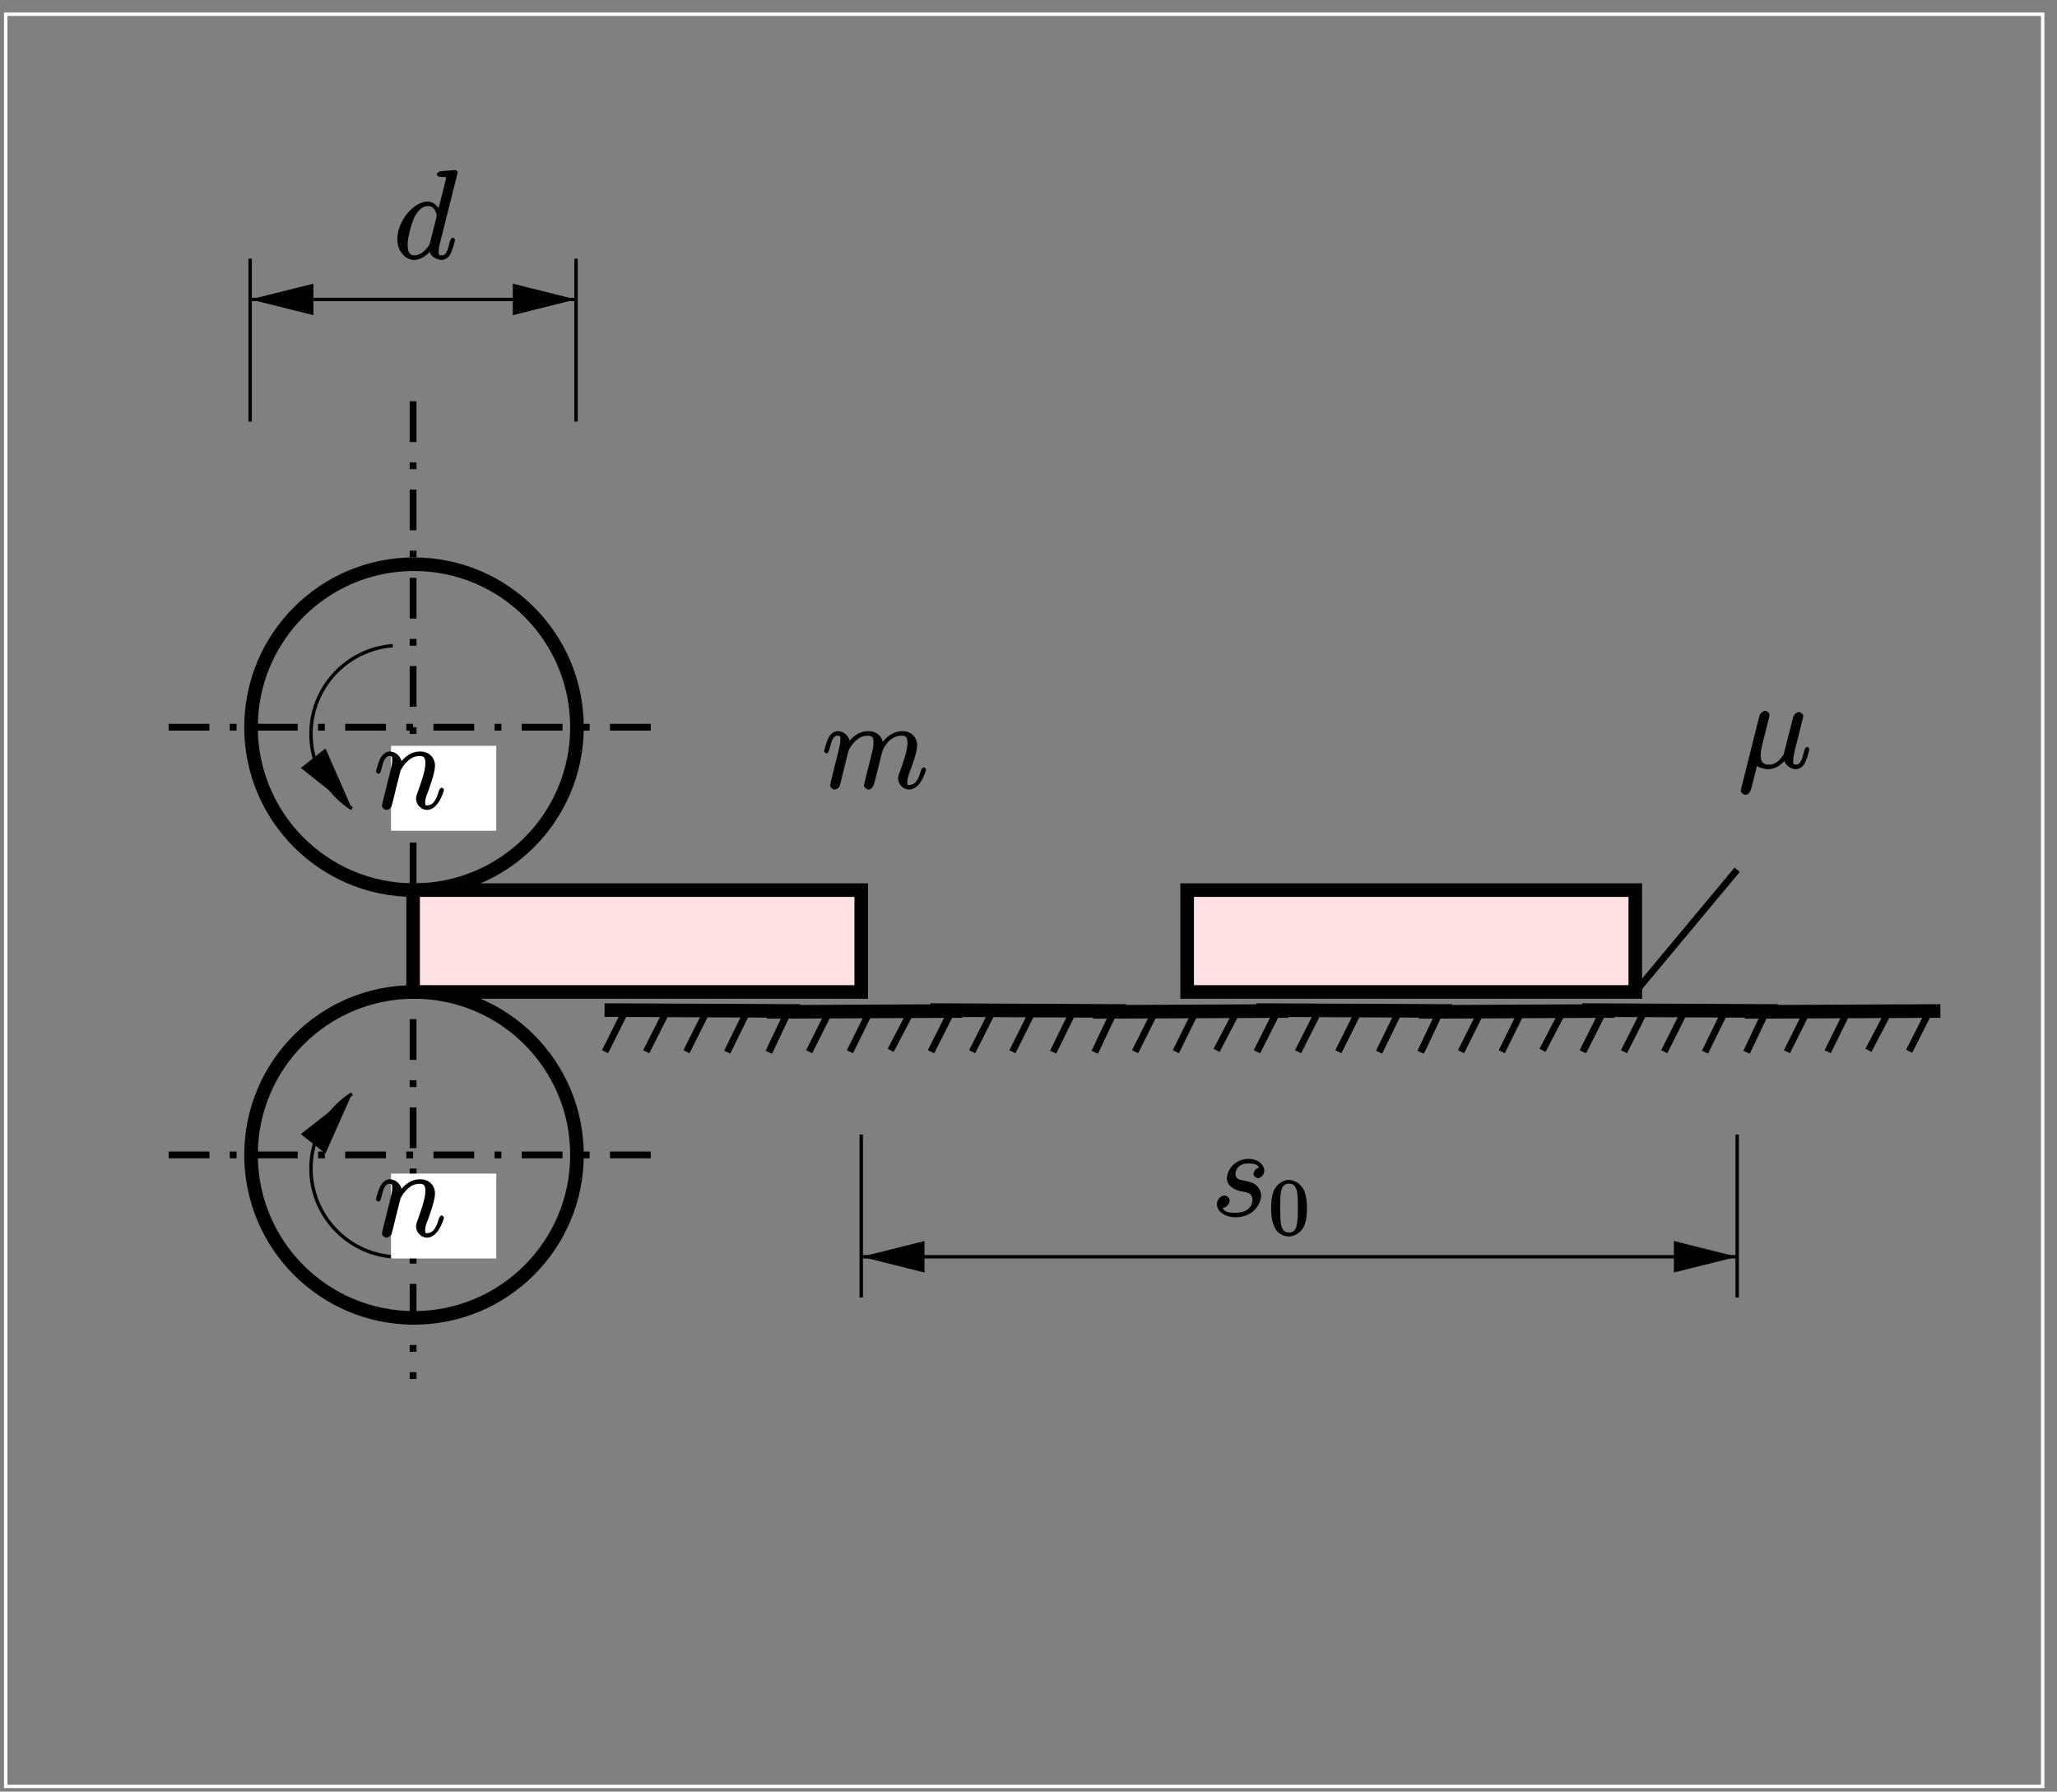 <?xml version="1.0" encoding="UTF-8"?>
<svg xmlns="http://www.w3.org/2000/svg" xmlns:xlink="http://www.w3.org/1999/xlink" width="283.46pt" height="246.9pt" viewBox="0 0 283.46 246.9" version="1.1">
<rect x="0" y="0" width="283.46" height="246.9" fill="#808080" stroke="none"/>
<defs>
<g>
<symbol overflow="visible" id="glyph0-0">
<path style="stroke:none;" d=""/>
</symbol>
<symbol overflow="visible" id="glyph0-1">
<path style="stroke:none;" d="M 3.688 -5.188 C 3.719 -5.281 4.094 -6.047 4.734 -6.594 C 5.188 -7.016 5.688 -7.25 6.359 -7.25 C 7.047 -7.25 7.125 -6.875 7.125 -6.188 C 7.125 -6.078 7.125 -5.734 6.922 -4.922 L 6.484 -3.156 C 6.359 -2.641 6.031 -1.359 5.984 -1.172 C 5.922 -0.906 5.812 -0.469 5.812 -0.391 C 5.812 -0.156 6.172 0.172 6.422 0.172 C 6.938 0.172 7.156 -0.359 7.312 -0.984 L 8.344 -5.094 C 8.391 -5.234 9.141 -7.25 11.031 -7.25 C 11.719 -7.25 11.812 -6.875 11.812 -6.188 C 11.812 -5.219 11.141 -3.344 10.766 -2.312 C 10.609 -1.891 10.516 -1.672 10.516 -1.359 C 10.516 -0.578 11.203 0.172 12.031 0.172 C 13.641 0.172 14.375 -2.5 14.375 -2.594 C 14.375 -2.688 14.172 -2.891 14.062 -2.891 C 13.906 -2.891 13.734 -2.703 13.656 -2.406 C 13.266 -1.031 12.781 -0.453 12.094 -0.453 C 11.922 -0.453 11.781 -0.328 11.781 -0.875 C 11.781 -1.328 11.984 -1.875 12.047 -2.062 C 12.359 -2.891 13.141 -4.922 13.141 -5.922 C 13.141 -6.953 12.391 -7.875 11.094 -7.875 C 9.938 -7.875 8.906 -7.156 8.219 -6.141 L 8.453 -6.062 C 8.406 -6.984 7.703 -7.875 6.406 -7.875 C 4.875 -7.875 3.953 -6.734 3.656 -6.297 L 3.891 -6.219 C 3.844 -7.203 3 -7.875 2.234 -7.875 C 1.734 -7.875 1.234 -7.578 0.906 -6.922 C 0.609 -6.297 0.312 -5.172 0.312 -5.094 C 0.312 -5.031 0.531 -4.797 0.656 -4.797 C 0.797 -4.797 0.953 -4.953 1.047 -5.359 C 1.312 -6.375 1.5 -7.25 2.188 -7.25 C 2.578 -7.25 2.562 -7.109 2.562 -6.594 C 2.562 -6.219 2.391 -5.547 2.266 -5.016 L 1.797 -3.156 C 1.719 -2.828 1.531 -2.047 1.453 -1.734 C 1.328 -1.297 1.141 -0.484 1.141 -0.391 C 1.141 -0.156 1.484 0.172 1.734 0.172 C 1.953 0.172 2.266 0.031 2.422 -0.234 C 2.5 -0.406 2.656 -1.016 2.734 -1.359 L 3.109 -2.906 Z M 3.688 -5.188 "/>
</symbol>
<symbol overflow="visible" id="glyph0-2">
<path style="stroke:none;" d="M 3.688 -5.188 C 3.719 -5.281 4.094 -6.047 4.734 -6.594 C 5.188 -7.016 5.688 -7.25 6.359 -7.25 C 7.047 -7.25 7.125 -6.875 7.125 -6.188 C 7.125 -5.203 6.422 -3.234 6.078 -2.312 C 5.922 -1.891 5.844 -1.672 5.844 -1.359 C 5.844 -0.578 6.531 0.172 7.359 0.172 C 8.953 0.172 9.688 -2.5 9.688 -2.594 C 9.688 -2.688 9.484 -2.891 9.391 -2.891 C 9.234 -2.891 9.062 -2.703 8.969 -2.406 C 8.578 -1 8.078 -0.453 7.406 -0.453 C 7.234 -0.453 7.094 -0.328 7.094 -0.875 C 7.094 -1.312 7.281 -1.828 7.391 -2.062 C 7.734 -3.016 8.453 -4.938 8.453 -5.922 C 8.453 -6.953 7.719 -7.875 6.406 -7.875 C 4.875 -7.875 3.953 -6.734 3.656 -6.297 L 3.891 -6.219 C 3.844 -7.203 3 -7.875 2.234 -7.875 C 1.688 -7.875 1.203 -7.484 0.906 -6.906 C 0.609 -6.281 0.312 -5.172 0.312 -5.094 C 0.312 -5.031 0.531 -4.797 0.656 -4.797 C 0.797 -4.797 0.953 -4.953 1.047 -5.359 C 1.328 -6.406 1.5 -7.25 2.188 -7.25 C 2.578 -7.25 2.562 -7.109 2.562 -6.594 C 2.562 -6.219 2.391 -5.547 2.266 -5.016 L 1.797 -3.156 C 1.719 -2.828 1.531 -2.047 1.453 -1.734 C 1.328 -1.297 1.141 -0.484 1.141 -0.391 C 1.141 -0.156 1.484 0.172 1.734 0.172 C 1.953 0.172 2.266 0.031 2.422 -0.234 C 2.5 -0.406 2.656 -1.016 2.734 -1.359 L 3.109 -2.906 Z M 3.688 -5.188 "/>
</symbol>
<symbol overflow="visible" id="glyph0-3">
<path style="stroke:none;" d="M 8.797 -11.656 C 8.812 -11.719 8.844 -11.828 8.844 -11.922 C 8.844 -12.094 8.547 -12.219 8.5 -12.219 C 8.484 -12.219 7.641 -12.156 7.562 -12.141 C 7.266 -12.125 7.016 -12.094 6.703 -12.078 C 6.266 -12.031 5.984 -11.875 5.984 -11.578 C 5.984 -11.406 6.281 -11.266 6.531 -11.266 C 7.375 -11.266 7.234 -11.25 7.234 -11.078 C 7.234 -10.969 7.203 -10.828 7.188 -10.781 L 6.125 -6.594 L 6.422 -6.594 C 6.234 -7.047 5.625 -7.875 4.734 -7.875 C 2.797 -7.875 0.531 -5.219 0.531 -2.672 C 0.531 -0.969 1.688 0.172 2.859 0.172 C 3.812 0.172 4.703 -0.609 5.016 -0.953 C 5.109 -0.266 6.078 0.172 6.594 0.172 C 7.109 0.172 7.609 -0.172 7.859 -0.656 C 8.25 -1.484 8.484 -2.531 8.484 -2.594 C 8.484 -2.688 8.281 -2.891 8.172 -2.891 C 8.031 -2.891 7.859 -2.672 7.781 -2.406 C 7.531 -1.391 7.359 -0.453 6.641 -0.453 C 6.141 -0.453 6.25 -0.75 6.25 -1.109 C 6.25 -1.172 6.25 -1.531 6.375 -2.016 Z M 5.031 -2.188 C 4.938 -1.891 5 -1.953 4.75 -1.625 C 4.375 -1.141 3.719 -0.453 2.906 -0.453 C 2.203 -0.453 1.953 -0.953 1.953 -1.969 C 1.953 -2.906 2.484 -4.844 2.812 -5.562 C 3.391 -6.766 4.062 -7.25 4.734 -7.25 C 5.875 -7.25 5.938 -5.969 5.938 -5.844 C 5.938 -5.812 5.938 -5.688 5.891 -5.578 Z M 5.031 -2.188 "/>
</symbol>
<symbol overflow="visible" id="glyph0-4">
<path style="stroke:none;" d="M 2.375 -0.406 C 2.812 -0.016 3.547 0.172 4.125 0.172 C 5.234 0.172 6.078 -0.609 6.469 -1.141 L 6.234 -1.234 C 6.406 -0.328 7.281 0.172 7.891 0.172 C 8.406 0.172 8.906 -0.172 9.141 -0.656 C 9.547 -1.484 9.781 -2.531 9.781 -2.594 C 9.781 -2.688 9.578 -2.891 9.469 -2.891 C 9.312 -2.891 9.141 -2.672 9.078 -2.406 C 8.812 -1.391 8.641 -0.453 7.938 -0.453 C 7.438 -0.453 7.547 -0.75 7.547 -1.109 C 7.547 -1.5 7.703 -2.125 7.812 -2.641 L 8.297 -4.5 C 8.375 -4.828 8.562 -5.594 8.641 -5.906 C 8.75 -6.312 8.938 -7.062 8.938 -7.125 C 8.938 -7.391 8.594 -7.703 8.328 -7.703 C 8.172 -7.703 7.656 -7.484 7.531 -6.969 L 6.312 -2.188 C 6.234 -1.844 6.281 -1.891 6.062 -1.625 C 5.859 -1.328 5.281 -0.453 4.203 -0.453 C 3.234 -0.453 3.062 -1.016 3.062 -1.828 C 3.062 -2.328 3.219 -2.922 3.281 -3.219 L 4.062 -6.312 C 4.156 -6.641 4.281 -7.203 4.281 -7.297 C 4.281 -7.578 3.922 -7.875 3.703 -7.875 C 3.547 -7.875 3.016 -7.672 2.875 -7.125 L 0.375 2.844 C 0.359 2.922 0.328 3.031 0.328 3.141 C 0.328 3.391 0.688 3.703 0.953 3.703 C 1.453 3.703 1.688 3.172 1.812 2.688 L 2.547 -0.266 Z M 2.375 -0.406 "/>
</symbol>
<symbol overflow="visible" id="glyph0-5">
<path style="stroke:none;" d="M 3.922 -3.438 C 4.219 -3.391 4.688 -3.281 4.781 -3.266 C 5.016 -3.203 5.625 -3.062 5.625 -2.234 C 5.625 -1.703 5.297 -0.453 3.312 -0.453 C 2.938 -0.453 1.797 -0.359 1.5 -1.141 C 2 -1.078 2.484 -1.75 2.484 -2.141 C 2.484 -2.5 2.094 -2.828 1.75 -2.828 C 1.375 -2.828 0.719 -2.391 0.719 -1.625 C 0.719 -0.609 1.906 0.172 3.281 0.172 C 5.906 0.172 6.812 -1.891 6.812 -2.797 C 6.812 -3.047 6.766 -3.609 6.219 -4.172 C 5.781 -4.578 5.281 -4.719 4.359 -4.906 C 3.891 -5.016 3.281 -5.031 3.281 -5.797 C 3.281 -6.141 3.469 -7.25 5.094 -7.25 C 5.812 -7.25 6.375 -7.109 6.516 -6.625 C 5.938 -6.625 5.75 -5.844 5.75 -5.812 C 5.75 -5.453 6.234 -5.219 6.391 -5.219 C 6.625 -5.219 7.25 -5.547 7.25 -6.266 C 7.25 -6.984 6.453 -7.875 5.109 -7.875 C 2.859 -7.875 2.094 -5.953 2.094 -5.25 C 2.094 -3.938 3.531 -3.531 3.922 -3.438 Z M 3.922 -3.438 "/>
</symbol>
<symbol overflow="visible" id="glyph1-0">
<path style="stroke:none;" d=""/>
</symbol>
<symbol overflow="visible" id="glyph1-1">
<path style="stroke:none;" d="M 5.188 -3.641 C 5.188 -4.516 5.125 -5.391 4.75 -6.188 C 4.25 -7.234 3.188 -7.562 2.719 -7.562 C 2.078 -7.562 1.094 -7.125 0.656 -6.125 C 0.312 -5.359 0.25 -4.516 0.25 -3.641 C 0.25 -2.828 0.344 -1.734 0.797 -0.906 C 1.266 -0.016 2.188 0.234 2.719 0.234 C 3.297 0.234 4.297 -0.141 4.781 -1.172 C 5.125 -1.938 5.188 -2.781 5.188 -3.641 Z M 2.719 -0.312 C 2.297 -0.312 1.812 -0.422 1.609 -1.469 C 1.5 -2.125 1.5 -3.125 1.5 -3.781 C 1.5 -4.469 1.5 -5.188 1.578 -5.781 C 1.781 -7.078 2.438 -7.031 2.719 -7.031 C 3.078 -7.031 3.625 -6.984 3.828 -5.906 C 3.938 -5.297 3.938 -4.453 3.938 -3.781 C 3.938 -2.953 3.938 -2.219 3.812 -1.516 C 3.656 -0.484 3.203 -0.312 2.719 -0.312 Z M 2.719 -0.312 "/>
</symbol>
</g>
<clipPath id="clip1">
  <path d="M 213 112 L 283.398 112 L 283.398 166 L 213 166 Z M 213 112 "/>
</clipPath>
<clipPath id="clip2">
  <path d="M 36 82 L 61 82 L 61 119 L 36 119 Z M 36 82 "/>
</clipPath>
<clipPath id="clip3">
  <path d="M 0 0.066 L 0 246.898 L 283.398 246.898 L 283.398 0.066 Z M 41.832 105.824 L 47.57 113.309 L 50.5 111 L 44.762 103.516 L 47.883 110.629 Z M 41.832 105.824 "/>
</clipPath>
<clipPath id="clip4">
  <path d="M 36 144 L 61 144 L 61 180 L 36 180 Z M 36 144 "/>
</clipPath>
<clipPath id="clip5">
  <path d="M 0 0.066 L 0 246.898 L 283.398 246.898 L 283.398 0.066 Z M 44.762 158.594 L 50.5 151.109 L 47.57 148.801 L 41.832 156.289 L 47.883 151.547 Z M 44.762 158.594 "/>
</clipPath>
<clipPath id="clip6">
  <path d="M 0 1 L 282 1 L 282 246.898 L 0 246.898 Z M 0 1 "/>
</clipPath>
<clipPath id="clip7">
  <path d="M 118 172 L 240 172 L 240 174 L 118 174 Z M 118 172 "/>
</clipPath>
<clipPath id="clip8">
  <path d="M 0 0.066 L 0 246.898 L 283.398 246.898 L 283.398 0.066 Z M 127.164 171.32 L 117.746 171.32 L 117.746 175.062 L 127.164 175.062 L 119.68 173.191 Z M 230.898 175.062 L 240.32 175.062 L 240.32 171.32 L 230.898 171.32 L 238.387 173.191 Z M 230.898 175.062 "/>
</clipPath>
<clipPath id="clip9">
  <path d="M 34 41 L 80 41 L 80 42 L 34 42 Z M 34 41 "/>
</clipPath>
<clipPath id="clip10">
  <path d="M 0 0.066 L 0 246.898 L 283.398 246.898 L 283.398 0.066 Z M 42.953 39.391 L 33.535 39.391 L 33.535 43.133 L 42.953 43.133 L 35.469 41.262 Z M 70.898 43.133 L 80.316 43.133 L 80.316 39.391 L 70.898 39.391 L 78.383 41.262 Z M 70.898 43.133 "/>
</clipPath>
</defs>
<g id="surface1">
<path style="fill:none;stroke-width:9.357;stroke-linecap:butt;stroke-linejoin:miter;stroke:rgb(0%,0%,0%);stroke-opacity:1;stroke-miterlimit:10;" d="M 834.375 1076.422 L 1086.992 1077.047 L 1059.531 1019.039 " transform="matrix(0.1,0,0,-0.1,0,246.9)"/>
<path style="fill:none;stroke-width:9.357;stroke-linecap:butt;stroke-linejoin:miter;stroke:rgb(0%,0%,0%);stroke-opacity:1;stroke-miterlimit:10;" d="M 1002.148 1019.039 L 1030.234 1076.422 " transform="matrix(0.1,0,0,-0.1,0,246.9)"/>
<path style="fill:none;stroke-width:9.357;stroke-linecap:butt;stroke-linejoin:miter;stroke:rgb(0%,0%,0%);stroke-opacity:1;stroke-miterlimit:10;" d="M 946.016 1019.664 L 974.102 1075.797 " transform="matrix(0.1,0,0,-0.1,0,246.9)"/>
<path style="fill:none;stroke-width:9.357;stroke-linecap:butt;stroke-linejoin:miter;stroke:rgb(0%,0%,0%);stroke-opacity:1;stroke-miterlimit:10;" d="M 890.508 1019.664 L 918.594 1075.172 " transform="matrix(0.1,0,0,-0.1,0,246.9)"/>
<path style="fill:none;stroke-width:9.357;stroke-linecap:butt;stroke-linejoin:miter;stroke:rgb(0%,0%,0%);stroke-opacity:1;stroke-miterlimit:10;" d="M 833.75 1019.664 L 861.797 1075.797 " transform="matrix(0.1,0,0,-0.1,0,246.9)"/>
<path style="fill:none;stroke-width:18.713;stroke-linecap:butt;stroke-linejoin:miter;stroke:rgb(0%,0%,0%);stroke-opacity:1;stroke-miterlimit:10;" d="M 833.125 1077.047 L 1102.578 1075.797 " transform="matrix(0.1,0,0,-0.1,0,246.9)"/>
<path style="fill:none;stroke-width:9.357;stroke-linecap:butt;stroke-linejoin:miter;stroke:rgb(0%,0%,0%);stroke-opacity:1;stroke-miterlimit:10;" d="M 1057.695 1075.172 L 1311.562 1075.797 L 1283.477 1020.289 " transform="matrix(0.1,0,0,-0.1,0,246.9)"/>
<path style="fill:none;stroke-width:9.357;stroke-linecap:butt;stroke-linejoin:miter;stroke:rgb(0%,0%,0%);stroke-opacity:1;stroke-miterlimit:10;" d="M 1227.344 1021.539 L 1255.43 1075.172 " transform="matrix(0.1,0,0,-0.1,0,246.9)"/>
<path style="fill:none;stroke-width:9.357;stroke-linecap:butt;stroke-linejoin:miter;stroke:rgb(0%,0%,0%);stroke-opacity:1;stroke-miterlimit:10;" d="M 1171.211 1019.664 L 1198.672 1075.172 " transform="matrix(0.1,0,0,-0.1,0,246.9)"/>
<path style="fill:none;stroke-width:9.357;stroke-linecap:butt;stroke-linejoin:miter;stroke:rgb(0%,0%,0%);stroke-opacity:1;stroke-miterlimit:10;" d="M 1115.078 1019.664 L 1143.125 1075.797 " transform="matrix(0.1,0,0,-0.1,0,246.9)"/>
<path style="fill:none;stroke-width:9.357;stroke-linecap:butt;stroke-linejoin:miter;stroke:rgb(0%,0%,0%);stroke-opacity:1;stroke-miterlimit:10;" d="M 1059.531 1019.039 L 1086.992 1077.047 " transform="matrix(0.1,0,0,-0.1,0,246.9)"/>
<path style="fill:none;stroke-width:18.713;stroke-linecap:butt;stroke-linejoin:miter;stroke:rgb(0%,0%,0%);stroke-opacity:1;stroke-miterlimit:10;" d="M 1057.07 1074.547 L 1326.523 1075.797 " transform="matrix(0.1,0,0,-0.1,0,246.9)"/>
<path style="fill:none;stroke-width:9.357;stroke-linecap:butt;stroke-linejoin:miter;stroke:rgb(0%,0%,0%);stroke-opacity:1;stroke-miterlimit:10;" d="M 1283.477 1076.422 L 1536.133 1077.047 L 1508.672 1019.039 " transform="matrix(0.1,0,0,-0.1,0,246.9)"/>
<path style="fill:none;stroke-width:9.357;stroke-linecap:butt;stroke-linejoin:miter;stroke:rgb(0%,0%,0%);stroke-opacity:1;stroke-miterlimit:10;" d="M 1451.289 1019.039 L 1479.375 1076.422 " transform="matrix(0.1,0,0,-0.1,0,246.9)"/>
<path style="fill:none;stroke-width:9.357;stroke-linecap:butt;stroke-linejoin:miter;stroke:rgb(0%,0%,0%);stroke-opacity:1;stroke-miterlimit:10;" d="M 1395.156 1019.664 L 1423.203 1075.797 " transform="matrix(0.1,0,0,-0.1,0,246.9)"/>
<path style="fill:none;stroke-width:9.357;stroke-linecap:butt;stroke-linejoin:miter;stroke:rgb(0%,0%,0%);stroke-opacity:1;stroke-miterlimit:10;" d="M 1339.648 1019.664 L 1367.695 1075.172 " transform="matrix(0.1,0,0,-0.1,0,246.9)"/>
<path style="fill:none;stroke-width:9.357;stroke-linecap:butt;stroke-linejoin:miter;stroke:rgb(0%,0%,0%);stroke-opacity:1;stroke-miterlimit:10;" d="M 1282.852 1019.664 L 1310.938 1075.797 " transform="matrix(0.1,0,0,-0.1,0,246.9)"/>
<path style="fill:none;stroke-width:18.713;stroke-linecap:butt;stroke-linejoin:miter;stroke:rgb(0%,0%,0%);stroke-opacity:1;stroke-miterlimit:10;" d="M 1282.266 1077.047 L 1551.719 1075.797 " transform="matrix(0.1,0,0,-0.1,0,246.9)"/>
<path style="fill:none;stroke-width:9.357;stroke-linecap:butt;stroke-linejoin:miter;stroke:rgb(0%,0%,0%);stroke-opacity:1;stroke-miterlimit:10;" d="M 1506.797 1075.172 L 1760.703 1075.797 L 1732.617 1020.289 " transform="matrix(0.1,0,0,-0.1,0,246.9)"/>
<path style="fill:none;stroke-width:9.357;stroke-linecap:butt;stroke-linejoin:miter;stroke:rgb(0%,0%,0%);stroke-opacity:1;stroke-miterlimit:10;" d="M 1676.484 1021.539 L 1704.531 1075.172 " transform="matrix(0.1,0,0,-0.1,0,246.9)"/>
<path style="fill:none;stroke-width:9.357;stroke-linecap:butt;stroke-linejoin:miter;stroke:rgb(0%,0%,0%);stroke-opacity:1;stroke-miterlimit:10;" d="M 1620.352 1019.664 L 1647.773 1075.172 " transform="matrix(0.1,0,0,-0.1,0,246.9)"/>
<path style="fill:none;stroke-width:9.357;stroke-linecap:butt;stroke-linejoin:miter;stroke:rgb(0%,0%,0%);stroke-opacity:1;stroke-miterlimit:10;" d="M 1564.219 1019.664 L 1592.266 1075.797 " transform="matrix(0.1,0,0,-0.1,0,246.9)"/>
<path style="fill:none;stroke-width:9.357;stroke-linecap:butt;stroke-linejoin:miter;stroke:rgb(0%,0%,0%);stroke-opacity:1;stroke-miterlimit:10;" d="M 1508.672 1019.039 L 1536.133 1077.047 " transform="matrix(0.1,0,0,-0.1,0,246.9)"/>
<path style="fill:none;stroke-width:18.713;stroke-linecap:butt;stroke-linejoin:miter;stroke:rgb(0%,0%,0%);stroke-opacity:1;stroke-miterlimit:10;" d="M 1506.172 1074.547 L 1775.664 1075.797 " transform="matrix(0.1,0,0,-0.1,0,246.9)"/>
<path style="fill:none;stroke-width:9.357;stroke-linecap:butt;stroke-linejoin:miter;stroke:rgb(0%,0%,0%);stroke-opacity:1;stroke-miterlimit:10;" d="M 1732.617 1076.422 L 1985.234 1077.047 L 1957.812 1019.039 " transform="matrix(0.1,0,0,-0.1,0,246.9)"/>
<path style="fill:none;stroke-width:9.357;stroke-linecap:butt;stroke-linejoin:miter;stroke:rgb(0%,0%,0%);stroke-opacity:1;stroke-miterlimit:10;" d="M 1900.391 1019.039 L 1928.477 1076.422 " transform="matrix(0.1,0,0,-0.1,0,246.9)"/>
<path style="fill:none;stroke-width:9.357;stroke-linecap:butt;stroke-linejoin:miter;stroke:rgb(0%,0%,0%);stroke-opacity:1;stroke-miterlimit:10;" d="M 1844.258 1019.664 L 1872.344 1075.797 " transform="matrix(0.1,0,0,-0.1,0,246.9)"/>
<path style="fill:none;stroke-width:9.357;stroke-linecap:butt;stroke-linejoin:miter;stroke:rgb(0%,0%,0%);stroke-opacity:1;stroke-miterlimit:10;" d="M 1788.75 1019.664 L 1816.836 1075.172 " transform="matrix(0.1,0,0,-0.1,0,246.9)"/>
<path style="fill:none;stroke-width:9.357;stroke-linecap:butt;stroke-linejoin:miter;stroke:rgb(0%,0%,0%);stroke-opacity:1;stroke-miterlimit:10;" d="M 1731.992 1019.664 L 1760.078 1075.797 " transform="matrix(0.1,0,0,-0.1,0,246.9)"/>
<path style="fill:none;stroke-width:18.713;stroke-linecap:butt;stroke-linejoin:miter;stroke:rgb(0%,0%,0%);stroke-opacity:1;stroke-miterlimit:10;" d="M 1731.367 1077.047 L 2000.859 1075.797 " transform="matrix(0.1,0,0,-0.1,0,246.9)"/>
<path style="fill:none;stroke-width:9.357;stroke-linecap:butt;stroke-linejoin:miter;stroke:rgb(0%,0%,0%);stroke-opacity:1;stroke-miterlimit:10;" d="M 1955.938 1075.172 L 2209.805 1075.797 L 2181.758 1020.289 " transform="matrix(0.1,0,0,-0.1,0,246.9)"/>
<path style="fill:none;stroke-width:9.357;stroke-linecap:butt;stroke-linejoin:miter;stroke:rgb(0%,0%,0%);stroke-opacity:1;stroke-miterlimit:10;" d="M 2125.586 1021.539 L 2153.672 1075.172 " transform="matrix(0.1,0,0,-0.1,0,246.9)"/>
<path style="fill:none;stroke-width:9.357;stroke-linecap:butt;stroke-linejoin:miter;stroke:rgb(0%,0%,0%);stroke-opacity:1;stroke-miterlimit:10;" d="M 2069.453 1019.664 L 2096.914 1075.172 " transform="matrix(0.1,0,0,-0.1,0,246.9)"/>
<path style="fill:none;stroke-width:9.357;stroke-linecap:butt;stroke-linejoin:miter;stroke:rgb(0%,0%,0%);stroke-opacity:1;stroke-miterlimit:10;" d="M 2013.32 1019.664 L 2041.406 1075.797 " transform="matrix(0.1,0,0,-0.1,0,246.9)"/>
<path style="fill:none;stroke-width:9.357;stroke-linecap:butt;stroke-linejoin:miter;stroke:rgb(0%,0%,0%);stroke-opacity:1;stroke-miterlimit:10;" d="M 1957.812 1019.039 L 1985.234 1077.047 " transform="matrix(0.1,0,0,-0.1,0,246.9)"/>
<path style="fill:none;stroke-width:18.713;stroke-linecap:butt;stroke-linejoin:miter;stroke:rgb(0%,0%,0%);stroke-opacity:1;stroke-miterlimit:10;" d="M 1955.312 1074.547 L 2224.805 1075.797 " transform="matrix(0.1,0,0,-0.1,0,246.9)"/>
<path style="fill:none;stroke-width:9.357;stroke-linecap:butt;stroke-linejoin:miter;stroke:rgb(0%,0%,0%);stroke-opacity:1;stroke-miterlimit:10;" d="M 2181.758 1076.422 L 2434.375 1077.047 L 2406.914 1019.039 " transform="matrix(0.1,0,0,-0.1,0,246.9)"/>
<path style="fill:none;stroke-width:9.357;stroke-linecap:butt;stroke-linejoin:miter;stroke:rgb(0%,0%,0%);stroke-opacity:1;stroke-miterlimit:10;" d="M 2349.531 1019.039 L 2377.617 1076.422 " transform="matrix(0.1,0,0,-0.1,0,246.9)"/>
<path style="fill:none;stroke-width:9.357;stroke-linecap:butt;stroke-linejoin:miter;stroke:rgb(0%,0%,0%);stroke-opacity:1;stroke-miterlimit:10;" d="M 2293.398 1019.664 L 2321.484 1075.797 " transform="matrix(0.1,0,0,-0.1,0,246.9)"/>
<path style="fill:none;stroke-width:9.357;stroke-linecap:butt;stroke-linejoin:miter;stroke:rgb(0%,0%,0%);stroke-opacity:1;stroke-miterlimit:10;" d="M 2237.891 1019.664 L 2265.938 1075.172 " transform="matrix(0.1,0,0,-0.1,0,246.9)"/>
<path style="fill:none;stroke-width:9.357;stroke-linecap:butt;stroke-linejoin:miter;stroke:rgb(0%,0%,0%);stroke-opacity:1;stroke-miterlimit:10;" d="M 2181.133 1019.664 L 2209.18 1075.797 " transform="matrix(0.1,0,0,-0.1,0,246.9)"/>
<path style="fill:none;stroke-width:18.713;stroke-linecap:butt;stroke-linejoin:miter;stroke:rgb(0%,0%,0%);stroke-opacity:1;stroke-miterlimit:10;" d="M 2180.508 1077.047 L 2449.961 1075.797 " transform="matrix(0.1,0,0,-0.1,0,246.9)"/>
<path style="fill:none;stroke-width:9.357;stroke-linecap:butt;stroke-linejoin:miter;stroke:rgb(0%,0%,0%);stroke-opacity:1;stroke-miterlimit:10;" d="M 2405.078 1075.172 L 2658.945 1075.797 L 2630.859 1020.289 " transform="matrix(0.1,0,0,-0.1,0,246.9)"/>
<path style="fill:none;stroke-width:9.357;stroke-linecap:butt;stroke-linejoin:miter;stroke:rgb(0%,0%,0%);stroke-opacity:1;stroke-miterlimit:10;" d="M 2574.727 1021.539 L 2602.812 1075.172 " transform="matrix(0.1,0,0,-0.1,0,246.9)"/>
<path style="fill:none;stroke-width:9.357;stroke-linecap:butt;stroke-linejoin:miter;stroke:rgb(0%,0%,0%);stroke-opacity:1;stroke-miterlimit:10;" d="M 2518.594 1019.664 L 2546.016 1075.172 " transform="matrix(0.1,0,0,-0.1,0,246.9)"/>
<path style="fill:none;stroke-width:9.357;stroke-linecap:butt;stroke-linejoin:miter;stroke:rgb(0%,0%,0%);stroke-opacity:1;stroke-miterlimit:10;" d="M 2462.461 1019.664 L 2490.508 1075.797 " transform="matrix(0.1,0,0,-0.1,0,246.9)"/>
<path style="fill:none;stroke-width:9.357;stroke-linecap:butt;stroke-linejoin:miter;stroke:rgb(0%,0%,0%);stroke-opacity:1;stroke-miterlimit:10;" d="M 2406.914 1019.039 L 2434.375 1077.047 " transform="matrix(0.1,0,0,-0.1,0,246.9)"/>
<g clip-path="url(#clip1)" clip-rule="nonzero">
<path style="fill:none;stroke-width:18.713;stroke-linecap:butt;stroke-linejoin:miter;stroke:rgb(0%,0%,0%);stroke-opacity:1;stroke-miterlimit:10;" d="M 2404.414 1074.547 L 2673.906 1075.797 " transform="matrix(0.1,0,0,-0.1,0,246.9)"/>
</g>
<g clip-path="url(#clip2)" clip-rule="nonzero">
<g clip-path="url(#clip3)" clip-rule="evenodd">
<path style="fill:none;stroke-width:4.678;stroke-linecap:butt;stroke-linejoin:miter;stroke:rgb(0%,0%,0%);stroke-opacity:1;stroke-miterlimit:10;" d="M 541.172 1579.195 C 477.617 1574.312 428.516 1521.305 428.516 1457.555 C 428.516 1415.836 449.844 1377.008 485.039 1354.625 " transform="matrix(0.1,0,0,-0.1,0,246.9)"/>
</g>
</g>
<path style=" stroke:none;fill-rule:evenodd;fill:rgb(0%,0%,0%);fill-opacity:1;" d="M 41.832 105.824 L 47.883 110.629 L 44.762 103.516 L 41.832 105.824 "/>
<path style="fill:none;stroke-width:4.678;stroke-linecap:butt;stroke-linejoin:miter;stroke:rgb(0%,0%,0%);stroke-opacity:1;stroke-miterlimit:10;" d="M 418.32 1410.758 L 478.828 1362.711 L 447.617 1433.844 Z M 418.32 1410.758 " transform="matrix(0.1,0,0,-0.1,0,246.9)"/>
<g clip-path="url(#clip4)" clip-rule="nonzero">
<g clip-path="url(#clip5)" clip-rule="evenodd">
<path style="fill:none;stroke-width:4.678;stroke-linecap:butt;stroke-linejoin:miter;stroke:rgb(0%,0%,0%);stroke-opacity:1;stroke-miterlimit:10;" d="M 541.172 737.047 C 477.617 741.93 428.516 794.977 428.516 858.727 C 428.516 900.445 449.844 939.273 485.039 961.656 " transform="matrix(0.1,0,0,-0.1,0,246.9)"/>
</g>
</g>
<path style=" stroke:none;fill-rule:evenodd;fill:rgb(0%,0%,0%);fill-opacity:1;" d="M 44.762 158.594 L 47.883 151.547 L 41.832 156.289 L 44.762 158.594 "/>
<path style="fill:none;stroke-width:4.678;stroke-linecap:butt;stroke-linejoin:miter;stroke:rgb(0%,0%,0%);stroke-opacity:1;stroke-miterlimit:10;" d="M 447.617 883.062 L 478.828 953.531 L 418.32 906.109 Z M 447.617 883.062 " transform="matrix(0.1,0,0,-0.1,0,246.9)"/>
<path style="fill:none;stroke-width:18.713;stroke-linecap:butt;stroke-linejoin:miter;stroke:rgb(0%,0%,0%);stroke-opacity:1;stroke-miterlimit:10;" d="M 795.078 1466.891 C 795.078 1342.867 694.531 1242.359 570.508 1242.359 C 446.484 1242.359 345.938 1342.867 345.938 1466.891 C 345.938 1590.914 446.484 1691.461 570.508 1691.461 C 694.531 1691.461 795.078 1590.914 795.078 1466.891 Z M 795.078 1466.891 " transform="matrix(0.1,0,0,-0.1,0,246.9)"/>
<path style="fill:none;stroke-width:18.713;stroke-linecap:butt;stroke-linejoin:miter;stroke:rgb(0%,0%,0%);stroke-opacity:1;stroke-miterlimit:10;" d="M 795.078 877.438 C 795.078 753.414 694.531 652.867 570.508 652.867 C 446.484 652.867 345.938 753.414 345.938 877.438 C 345.938 1001.461 446.484 1102.008 570.508 1102.008 C 694.531 1102.008 795.078 1001.461 795.078 877.438 Z M 795.078 877.438 " transform="matrix(0.1,0,0,-0.1,0,246.9)"/>
<path style="fill-rule:evenodd;fill:rgb(100%,88.084%,88.084%);fill-opacity:1;stroke-width:18.713;stroke-linecap:butt;stroke-linejoin:miter;stroke:rgb(0%,0%,0%);stroke-opacity:1;stroke-miterlimit:10;" d="M 1635.938 1102.008 L 2253.477 1102.008 L 2253.477 1242.359 L 1635.938 1242.359 Z M 1635.938 1102.008 " transform="matrix(0.1,0,0,-0.1,0,246.9)"/>
<path style="fill:none;stroke-width:9.357;stroke-linecap:butt;stroke-linejoin:miter;stroke:rgb(0%,0%,0%);stroke-opacity:1;stroke-miterlimit:10;" d="M 2393.828 1270.406 L 2253.477 1102.008 " transform="matrix(0.1,0,0,-0.1,0,246.9)"/>
<path style="fill-rule:evenodd;fill:rgb(100%,88.084%,88.084%);fill-opacity:1;stroke-width:18.713;stroke-linecap:butt;stroke-linejoin:miter;stroke:rgb(0%,0%,0%);stroke-opacity:1;stroke-miterlimit:10;" d="M 569.258 1102.008 L 1186.797 1102.008 L 1186.797 1242.359 L 569.258 1242.359 Z M 569.258 1102.008 " transform="matrix(0.1,0,0,-0.1,0,246.9)"/>
<path style="fill:none;stroke-width:9.357;stroke-linecap:butt;stroke-linejoin:miter;stroke:rgb(0%,0%,0%);stroke-opacity:1;stroke-dasharray:56.141,28.07,9.357,28.07;stroke-miterlimit:10;" d="M 232.422 1466.891 L 906.094 1466.891 " transform="matrix(0.1,0,0,-0.1,0,246.9)"/>
<path style="fill:none;stroke-width:9.357;stroke-linecap:butt;stroke-linejoin:miter;stroke:rgb(0%,0%,0%);stroke-opacity:1;stroke-dasharray:56.141,28.07,9.357,28.07;stroke-miterlimit:10;" d="M 232.422 877.438 L 906.094 877.438 " transform="matrix(0.1,0,0,-0.1,0,246.9)"/>
<path style="fill:none;stroke-width:9.357;stroke-linecap:butt;stroke-linejoin:miter;stroke:rgb(0%,0%,0%);stroke-opacity:1;stroke-dasharray:56.141,28.07,9.357,28.07;stroke-miterlimit:10;" d="M 569.258 1916.031 L 569.258 568.648 " transform="matrix(0.1,0,0,-0.1,0,246.9)"/>
<g clip-path="url(#clip6)" clip-rule="nonzero">
<path style="fill:none;stroke-width:4.678;stroke-linecap:butt;stroke-linejoin:miter;stroke:rgb(100%,100%,100%);stroke-opacity:1;stroke-miterlimit:10;" d="M 7.852 7.242 L 2814.883 7.242 L 2814.883 2449.352 L 7.852 2449.352 Z M 7.852 7.242 " transform="matrix(0.1,0,0,-0.1,0,246.9)"/>
</g>
<path style="fill:none;stroke-width:4.678;stroke-linecap:butt;stroke-linejoin:miter;stroke:rgb(0%,0%,0%);stroke-opacity:1;stroke-miterlimit:10;" d="M 344.688 2112.516 L 344.688 1887.945 " transform="matrix(0.1,0,0,-0.1,0,246.9)"/>
<path style="fill:none;stroke-width:4.678;stroke-linecap:butt;stroke-linejoin:miter;stroke:rgb(0%,0%,0%);stroke-opacity:1;stroke-miterlimit:10;" d="M 793.828 2112.516 L 793.828 1887.945 " transform="matrix(0.1,0,0,-0.1,0,246.9)"/>
<path style="fill:none;stroke-width:4.678;stroke-linecap:butt;stroke-linejoin:miter;stroke:rgb(0%,0%,0%);stroke-opacity:1;stroke-miterlimit:10;" d="M 1186.797 905.484 L 1186.797 680.953 " transform="matrix(0.1,0,0,-0.1,0,246.9)"/>
<path style="fill:none;stroke-width:4.678;stroke-linecap:butt;stroke-linejoin:miter;stroke:rgb(0%,0%,0%);stroke-opacity:1;stroke-miterlimit:10;" d="M 2393.828 905.484 L 2393.828 680.953 " transform="matrix(0.1,0,0,-0.1,0,246.9)"/>
<g clip-path="url(#clip7)" clip-rule="nonzero">
<g clip-path="url(#clip8)" clip-rule="evenodd">
<path style="fill:none;stroke-width:4.678;stroke-linecap:butt;stroke-linejoin:miter;stroke:rgb(0%,0%,0%);stroke-opacity:1;stroke-miterlimit:10;" d="M 2393.828 737.086 L 1186.797 737.086 " transform="matrix(0.1,0,0,-0.1,0,246.9)"/>
</g>
</g>
<path style=" stroke:none;fill-rule:evenodd;fill:rgb(0%,0%,0%);fill-opacity:1;" d="M 230.898 175.062 L 238.387 173.191 L 230.898 171.32 L 230.898 175.062 "/>
<path style="fill:none;stroke-width:4.678;stroke-linecap:butt;stroke-linejoin:miter;stroke:rgb(0%,0%,0%);stroke-opacity:1;stroke-miterlimit:10;" d="M 2308.984 718.375 L 2383.867 737.086 L 2308.984 755.797 Z M 2308.984 718.375 " transform="matrix(0.1,0,0,-0.1,0,246.9)"/>
<path style=" stroke:none;fill-rule:evenodd;fill:rgb(0%,0%,0%);fill-opacity:1;" d="M 127.164 171.32 L 119.68 173.191 L 127.164 175.062 L 127.164 171.32 "/>
<path style="fill:none;stroke-width:4.678;stroke-linecap:butt;stroke-linejoin:miter;stroke:rgb(0%,0%,0%);stroke-opacity:1;stroke-miterlimit:10;" d="M 1271.641 755.797 L 1196.797 737.086 L 1271.641 718.375 Z M 1271.641 755.797 " transform="matrix(0.1,0,0,-0.1,0,246.9)"/>
<g clip-path="url(#clip9)" clip-rule="nonzero">
<g clip-path="url(#clip10)" clip-rule="evenodd">
<path style="fill:none;stroke-width:4.678;stroke-linecap:butt;stroke-linejoin:miter;stroke:rgb(0%,0%,0%);stroke-opacity:1;stroke-miterlimit:10;" d="M 793.828 2056.383 L 344.688 2056.383 " transform="matrix(0.1,0,0,-0.1,0,246.9)"/>
</g>
</g>
<path style=" stroke:none;fill-rule:evenodd;fill:rgb(0%,0%,0%);fill-opacity:1;" d="M 70.898 43.133 L 78.383 41.262 L 70.898 39.391 L 70.898 43.133 "/>
<path style="fill:none;stroke-width:4.678;stroke-linecap:butt;stroke-linejoin:miter;stroke:rgb(0%,0%,0%);stroke-opacity:1;stroke-miterlimit:10;" d="M 708.984 2037.672 L 783.828 2056.383 L 708.984 2075.094 Z M 708.984 2037.672 " transform="matrix(0.1,0,0,-0.1,0,246.9)"/>
<path style=" stroke:none;fill-rule:evenodd;fill:rgb(0%,0%,0%);fill-opacity:1;" d="M 42.953 39.391 L 35.469 41.262 L 42.953 43.133 L 42.953 39.391 "/>
<path style="fill:none;stroke-width:4.678;stroke-linecap:butt;stroke-linejoin:miter;stroke:rgb(0%,0%,0%);stroke-opacity:1;stroke-miterlimit:10;" d="M 429.531 2075.094 L 354.688 2056.383 L 429.531 2037.672 Z M 429.531 2075.094 " transform="matrix(0.1,0,0,-0.1,0,246.9)"/>
<path style="fill-rule:evenodd;fill:rgb(100%,100%,100%);fill-opacity:1;stroke-width:4.678;stroke-linecap:butt;stroke-linejoin:miter;stroke:rgb(100%,100%,100%);stroke-opacity:1;stroke-miterlimit:10;" d="M 541.172 737.086 L 681.523 737.086 L 681.523 849.352 L 541.172 849.352 Z M 541.172 737.086 " transform="matrix(0.1,0,0,-0.1,0,246.9)"/>
<path style="fill-rule:evenodd;fill:rgb(100%,100%,100%);fill-opacity:1;stroke-width:4.678;stroke-linecap:butt;stroke-linejoin:miter;stroke:rgb(100%,100%,100%);stroke-opacity:1;stroke-miterlimit:10;" d="M 541.172 1326.539 L 681.523 1326.539 L 681.523 1438.844 L 541.172 1438.844 Z M 541.172 1326.539 " transform="matrix(0.1,0,0,-0.1,0,246.9)"/>
<g style="fill:rgb(0%,0%,0%);fill-opacity:1;">
  <use xlink:href="#glyph0-1" x="113.246" y="108.631"/>
</g>
<g style="fill:rgb(0%,0%,0%);fill-opacity:1;">
  <use xlink:href="#glyph0-2" x="51.491" y="111.438"/>
</g>
<g style="fill:rgb(0%,0%,0%);fill-opacity:1;">
  <use xlink:href="#glyph0-2" x="51.491" y="170.386"/>
</g>
<g style="fill:rgb(0%,0%,0%);fill-opacity:1;">
  <use xlink:href="#glyph0-3" x="54.22" y="35.648"/>
</g>
<g style="fill:rgb(0%,0%,0%);fill-opacity:1;">
  <use xlink:href="#glyph0-4" x="239.563" y="105.824"/>
</g>
<g style="fill:rgb(0%,0%,0%);fill-opacity:1;">
  <use xlink:href="#glyph0-5" x="166.973" y="167.578"/>
</g>
<g style="fill:rgb(0%,0%,0%);fill-opacity:1;">
  <use xlink:href="#glyph1-1" x="174.911" y="170.161"/>
</g>
</g>
</svg>
